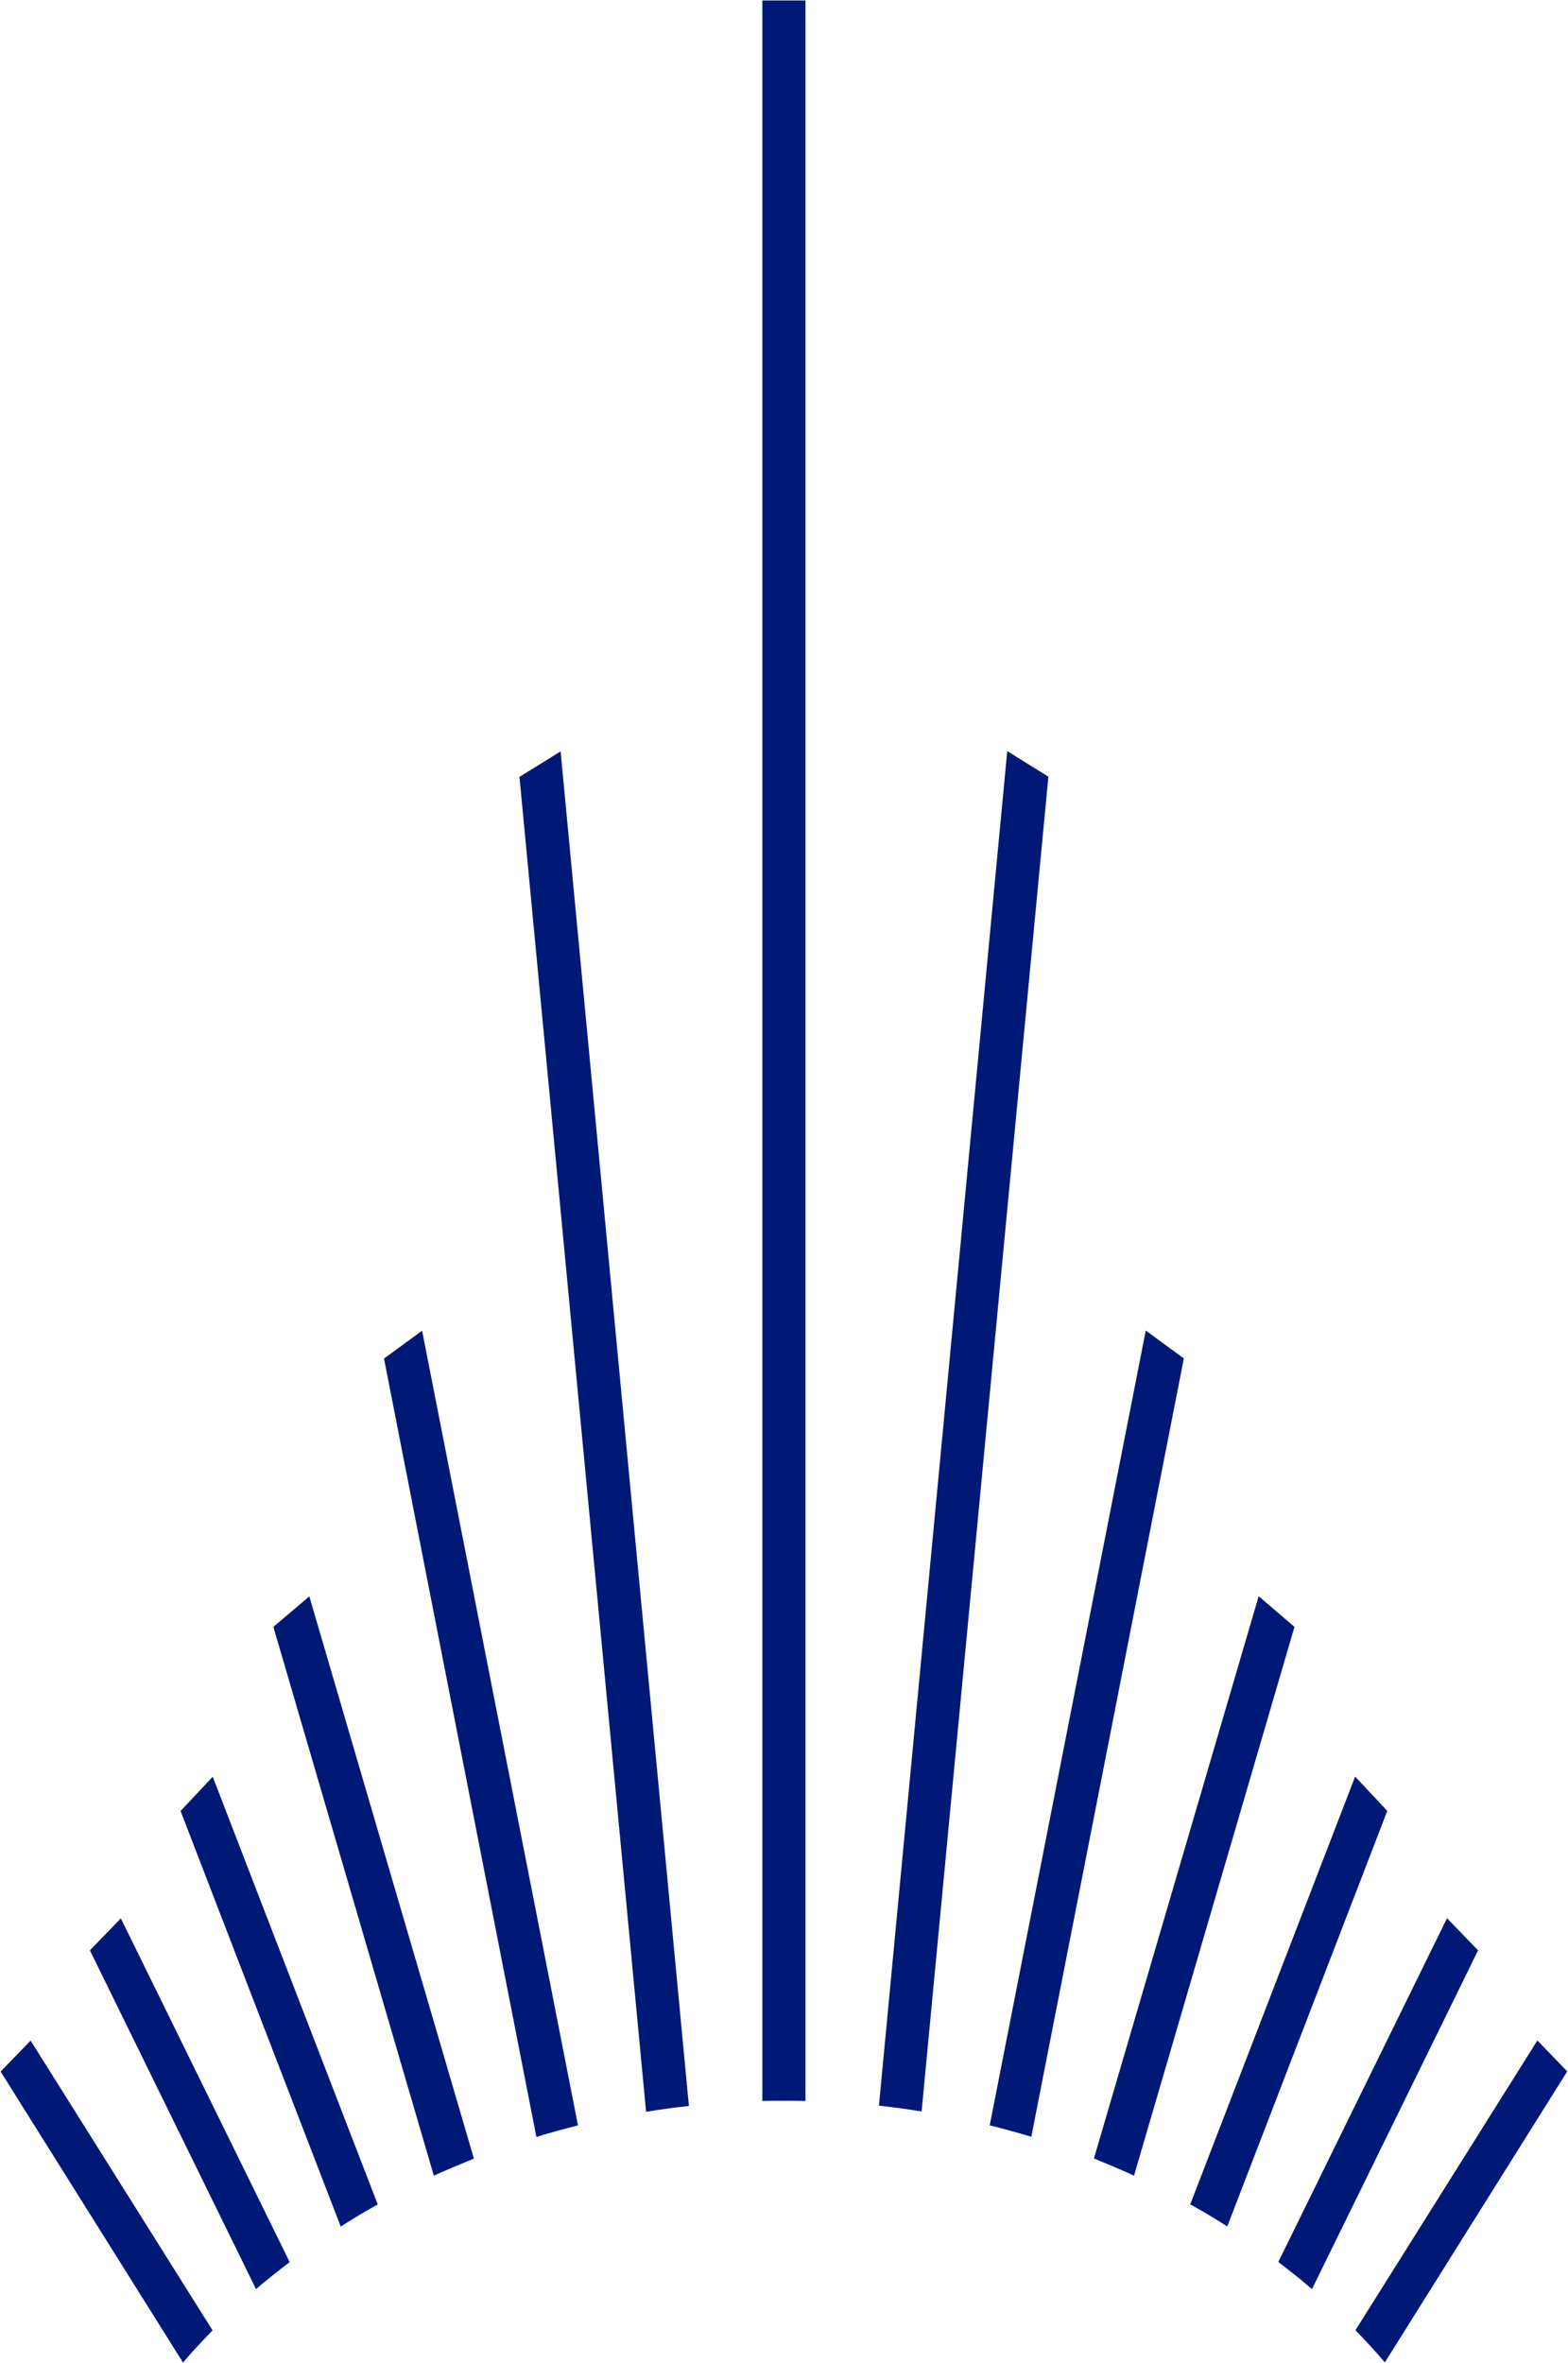 <svg version="1.2" xmlns="http://www.w3.org/2000/svg" viewBox="0 0 1029 1550" width="1029" height="1550">
	<title>logo_parisaeroport_8d2d173056-svg</title>
	<style>
		.s0 { fill: #001976 } 
	</style>
	<g id="01_Desktop">
		<g id="D1440/03_Header">
			<g id="01_Header">
				<g id="b-Logo">
					<g id="Group-38">
						<path id="Fill-25" fill-rule="evenodd" class="s0" d="m528.6 0.3v1377.9c-9.2-0.2-18.9-0.2-28.3 0v-1377.9zm-76.5 1381.2c-8.2 0.8-19.1 2.3-28.1 3.8l-83.1-875.7 27-16.7zm-72.8 12.7c-8.9 2.3-19.1 5-27.3 7.6l-100-510.6 25-18.3zm-68.3 21.8c-7.2 3-18.8 7.7-26.3 11.2l-105.3-360 23.6-20zm-63.1 30.1c-7.7 4.2-16.6 9.5-24.3 14.5l-105.1-272.6 21.1-22.5zm-57.8 37.8c-6.2 4.7-14.9 11.5-22.1 17.7l-109-222.2 20.3-21zm-50.6 44.8c-5.7 5.8-13.7 14.3-19.4 21.1l-119.7-190.9 19.7-20.3zm521.5-1036l27 16.8-83.2 875.6c-8.9-1.5-19.8-3-28-3.8zm90.9 380.1l25 18.3-100.1 510.6c-8.1-2.5-18.3-5.3-27.3-7.5zm74.1 174.3l23.5 20.1-105.3 360c-7.4-3.5-19.1-8.3-26.3-11.3zm63.3 118.3l21.1 22.5-105 272.6c-7.7-5-16.6-10.2-24.3-14.5zm60.3 92.9l20.4 21.1-109 222.2c-7.3-6.3-15.9-13-22.1-17.8zm59.3 80.2l19.6 20.3-119.7 190.9c-5.7-6.8-13.6-15.3-19.3-21.1z"/>
					</g>
				</g>
			</g>
		</g>
	</g>
</svg>